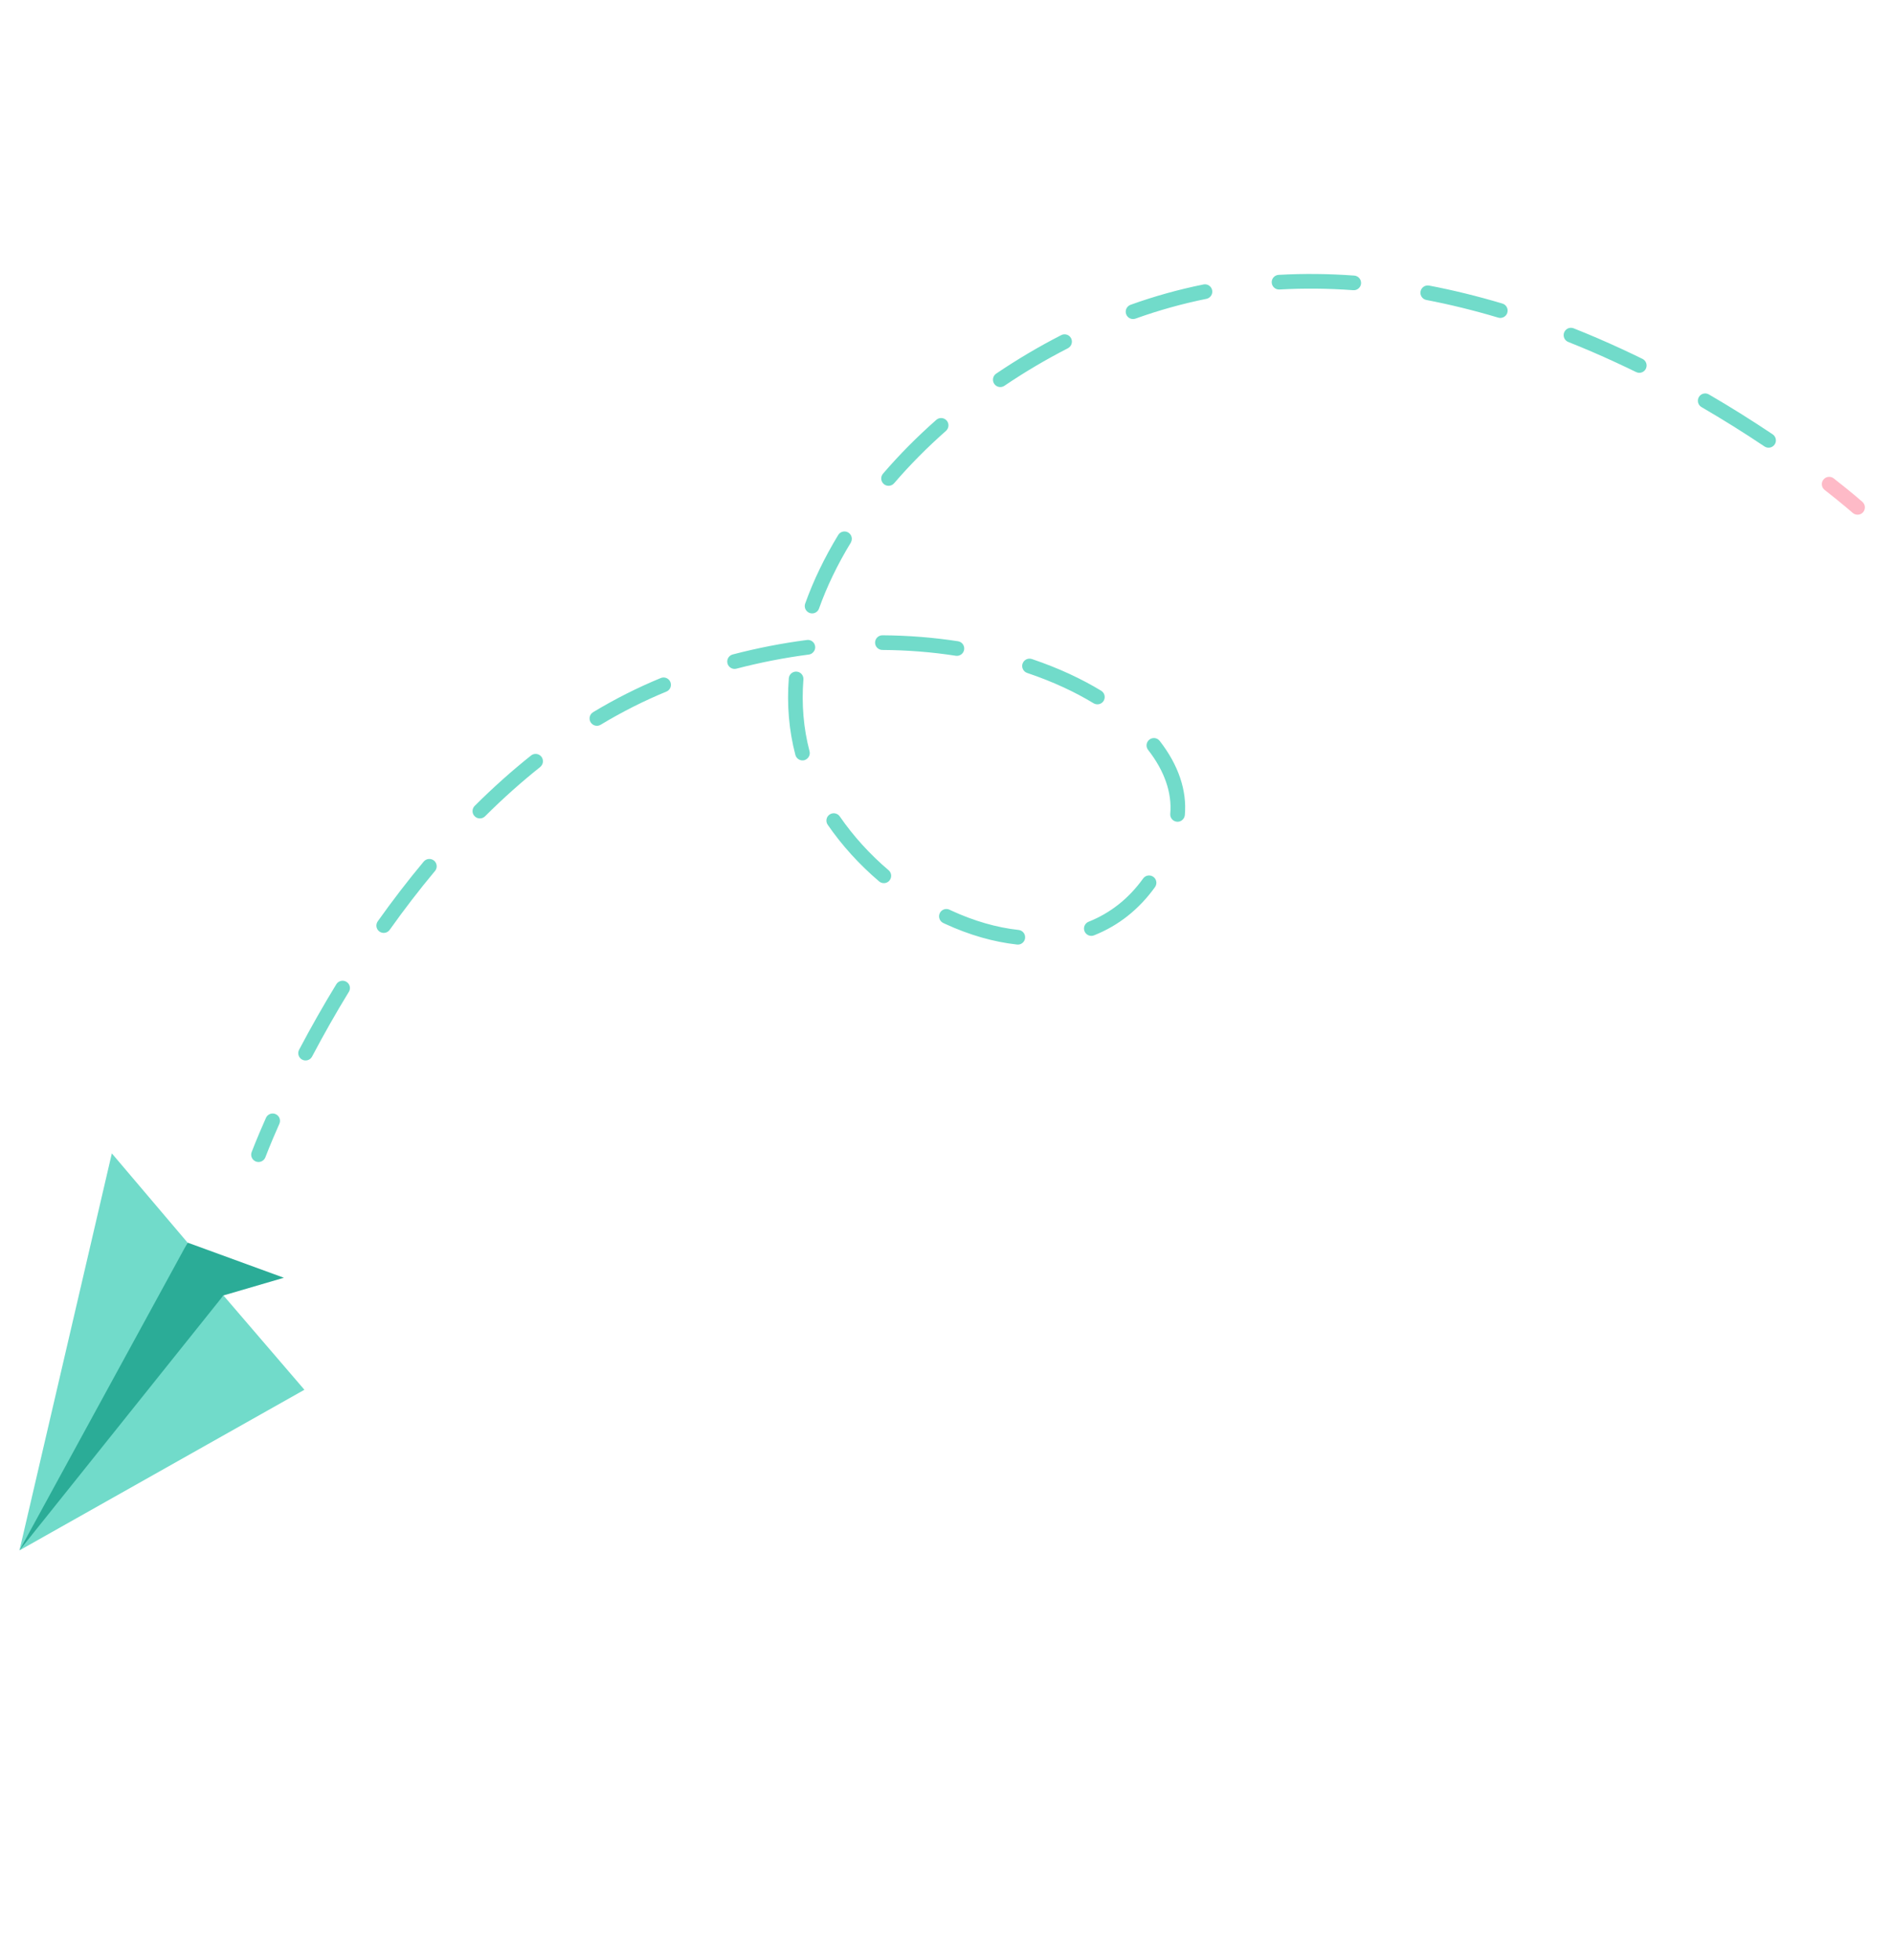 <svg width="202" height="209" viewBox="0 0 202 209" fill="none" xmlns="http://www.w3.org/2000/svg">
<path d="M198.928 54.44C199.068 54.133 199.001 53.763 198.738 53.527C198.693 53.486 197.626 52.54 195.671 51.018C195.329 50.751 194.84 50.813 194.572 51.155C194.306 51.494 194.367 51.987 194.71 52.254C196.621 53.744 197.688 54.69 197.698 54.697C198.024 54.983 198.515 54.954 198.804 54.634C198.854 54.572 198.897 54.507 198.928 54.44Z" fill="#FEBAC7"/>
<path d="M189.433 47.297C189.592 46.955 189.481 46.537 189.157 46.319C186.935 44.83 184.645 43.397 182.35 42.064C181.977 41.849 181.498 41.974 181.282 42.347C181.067 42.721 181.192 43.2 181.565 43.415C183.832 44.732 186.096 46.145 188.287 47.614C188.646 47.853 189.132 47.759 189.372 47.4C189.397 47.367 189.415 47.332 189.433 47.297ZM175.636 39.306C175.814 38.922 175.651 38.465 175.27 38.275C174.538 37.917 173.797 37.564 173.071 37.227C171.363 36.437 169.629 35.691 167.925 35.015C167.523 34.856 167.075 35.042 166.909 35.454C166.75 35.855 166.946 36.311 167.348 36.47C169.027 37.135 170.732 37.868 172.415 38.648C173.131 38.977 173.861 39.327 174.586 39.679C174.975 39.871 175.443 39.711 175.631 39.321C175.628 39.32 175.63 39.313 175.636 39.306ZM160.808 33.452C160.822 33.416 160.836 33.383 160.846 33.346C160.968 32.934 160.735 32.496 160.319 32.373C157.697 31.591 155.066 30.944 152.501 30.456C152.077 30.375 151.667 30.653 151.586 31.077C151.505 31.502 151.783 31.911 152.207 31.992C154.721 32.473 157.301 33.106 159.874 33.874C160.252 33.986 160.649 33.797 160.808 33.452ZM123.324 94.475C123.48 94.141 123.379 93.733 123.071 93.512C122.72 93.259 122.23 93.34 121.98 93.692C120.448 95.825 118.489 97.376 116.166 98.3C115.766 98.459 115.567 98.914 115.727 99.314C115.886 99.715 116.341 99.913 116.741 99.754C119.35 98.718 121.543 96.984 123.251 94.603C123.279 94.563 123.304 94.517 123.324 94.475ZM126.363 87.184C126.398 87.105 126.423 87.016 126.433 86.926C126.669 84.297 125.738 81.561 123.747 79.013C123.482 78.671 122.987 78.611 122.648 78.88C122.306 79.145 122.246 79.64 122.515 79.979C124.259 82.21 125.077 84.564 124.877 86.787C124.838 87.219 125.157 87.597 125.586 87.634C125.919 87.665 126.227 87.475 126.363 87.184ZM145.167 30.5C145.206 30.418 145.229 30.324 145.236 30.229C145.267 29.799 144.943 29.424 144.513 29.39C141.789 29.191 139.073 29.164 136.439 29.314C136.009 29.34 135.678 29.709 135.704 30.139C135.73 30.57 136.098 30.901 136.529 30.875C139.093 30.73 141.742 30.753 144.398 30.949C144.733 30.976 145.033 30.784 145.167 30.5ZM109.321 100.284C109.354 100.209 109.378 100.127 109.386 100.04C109.432 99.61 109.124 99.224 108.694 99.178C106.334 98.918 103.919 98.219 101.508 97.107L101.321 97.017C100.93 96.833 100.463 97.002 100.279 97.392L100.278 97.396C100.097 97.788 100.267 98.251 100.654 98.435L100.849 98.527C103.412 99.711 105.996 100.453 108.52 100.732C108.866 100.774 109.183 100.583 109.321 100.284ZM117.809 74.664C117.975 74.309 117.849 73.878 117.506 73.667C116.459 73.029 115.328 72.432 114.147 71.885C112.869 71.294 111.512 70.757 110.108 70.283C109.696 70.145 109.257 70.37 109.116 70.777C108.98 71.185 109.199 71.631 109.611 71.769C110.96 72.223 112.263 72.736 113.491 73.305C114.62 73.825 115.701 74.4 116.697 75.003C117.068 75.226 117.549 75.11 117.771 74.742C117.782 74.717 117.797 74.693 117.809 74.664ZM129.29 31.433C129.356 31.286 129.379 31.12 129.347 30.95C129.263 30.526 128.85 30.251 128.427 30.336C125.788 30.867 123.166 31.596 120.641 32.506C120.237 32.653 120.024 33.1 120.17 33.508C120.315 33.916 120.763 34.125 121.171 33.98C123.627 33.098 126.172 32.387 128.737 31.871C128.989 31.822 129.191 31.65 129.29 31.433ZM95.023 93.73C95.168 93.421 95.093 93.037 94.82 92.806C92.816 91.105 91.063 89.173 89.61 87.069C89.365 86.713 88.878 86.626 88.522 86.871C88.166 87.116 88.079 87.603 88.324 87.959C89.854 90.177 91.703 92.209 93.81 94C94.141 94.28 94.632 94.239 94.911 93.912C94.956 93.852 94.994 93.79 95.023 93.73ZM102.82 69.489C102.85 69.425 102.87 69.354 102.883 69.281C102.949 68.853 102.656 68.455 102.228 68.388C99.615 67.984 96.904 67.769 94.165 67.752C93.734 67.75 93.382 68.096 93.378 68.53C93.376 68.961 93.722 69.314 94.157 69.317C96.82 69.333 99.452 69.541 101.987 69.936C102.342 69.989 102.679 69.799 102.82 69.489ZM114.31 36.765C114.407 36.555 114.41 36.302 114.297 36.08C114.101 35.694 113.628 35.542 113.246 35.739C110.848 36.964 108.515 38.348 106.301 39.847C105.942 40.087 105.851 40.576 106.091 40.935C106.334 41.295 106.82 41.386 107.179 41.145C109.338 39.683 111.622 38.334 113.962 37.137C114.117 37.048 114.238 36.918 114.31 36.765ZM86.338 80.641C86.412 80.481 86.432 80.298 86.384 80.115C85.744 77.687 85.525 75.11 85.73 72.465C85.764 72.035 85.441 71.657 85.01 71.626C84.581 71.592 84.202 71.915 84.172 72.346C83.953 75.168 84.191 77.916 84.875 80.513C84.985 80.932 85.414 81.179 85.832 81.073C86.06 81.005 86.243 80.844 86.338 80.641ZM101.136 45.692C101.263 45.418 101.225 45.085 101.015 44.847C100.729 44.524 100.234 44.491 99.911 44.778C97.853 46.591 95.939 48.522 94.224 50.518C93.94 50.848 93.981 51.339 94.307 51.622C94.634 51.904 95.129 51.865 95.411 51.538C97.078 49.597 98.942 47.716 100.945 45.952C101.027 45.878 101.093 45.788 101.136 45.692ZM86.917 69.355C86.978 69.227 87.001 69.076 86.983 68.926C86.928 68.5 86.535 68.194 86.108 68.253C83.476 68.593 80.809 69.112 78.187 69.797C77.769 69.907 77.518 70.335 77.628 70.753C77.738 71.171 78.166 71.423 78.584 71.312C81.144 70.646 83.743 70.14 86.312 69.806C86.585 69.768 86.809 69.59 86.917 69.355ZM90.823 57.79C90.989 57.435 90.863 57.004 90.52 56.793C90.15 56.566 89.668 56.687 89.446 57.054C87.985 59.457 86.79 61.932 85.92 64.371C85.775 64.777 85.986 65.224 86.395 65.373C86.801 65.518 87.25 65.316 87.397 64.898C88.231 62.558 89.378 60.182 90.789 57.869C90.796 57.843 90.812 57.815 90.823 57.79ZM71.522 73.364C71.609 73.171 71.621 72.948 71.536 72.739C71.372 72.338 70.915 72.146 70.514 72.31C68.081 73.307 65.647 74.533 63.291 75.951C62.921 76.175 62.801 76.653 63.024 77.027C63.249 77.397 63.726 77.518 64.097 77.293C66.389 75.914 68.747 74.726 71.106 73.76C71.298 73.682 71.44 73.538 71.522 73.364ZM57.864 81.516C57.983 81.255 57.957 80.938 57.768 80.698C57.498 80.359 57.006 80.303 56.667 80.573C54.633 82.192 52.609 83.999 50.654 85.946C50.35 86.25 50.344 86.748 50.652 87.054C50.956 87.358 51.45 87.362 51.76 87.056C53.675 85.149 55.655 83.382 57.646 81.8C57.737 81.721 57.814 81.622 57.864 81.516ZM46.527 92.716C46.672 92.404 46.597 92.019 46.317 91.786C45.985 91.51 45.493 91.555 45.213 91.886C43.541 93.886 41.892 96.03 40.309 98.257C40.059 98.609 40.141 99.099 40.492 99.349C40.844 99.599 41.335 99.517 41.584 99.165C43.143 96.968 44.77 94.858 46.416 92.891C46.464 92.836 46.501 92.778 46.527 92.716ZM37.27 105.701C37.436 105.346 37.309 104.914 36.966 104.707C36.599 104.482 36.115 104.597 35.888 104.967C34.505 107.224 33.173 109.575 31.917 111.952C31.716 112.33 31.862 112.807 32.243 113.008C32.625 113.21 33.098 113.063 33.3 112.682C34.539 110.336 35.855 108.016 37.222 105.784C37.242 105.757 37.254 105.729 37.27 105.701Z" fill="#71DBCA"/>
<path d="M28.298 123.469C28.307 123.451 28.312 123.433 28.321 123.415C28.326 123.4 28.829 122.061 29.811 119.852C29.988 119.459 29.811 118.993 29.413 118.819C29.023 118.647 28.564 118.818 28.384 119.206C28.383 119.21 28.382 119.214 28.381 119.217C27.376 121.477 26.873 122.816 26.853 122.87C26.701 123.274 26.907 123.724 27.311 123.876C27.701 124.02 28.128 123.839 28.298 123.469Z" fill="#71DBCA"/>
<path d="M30.293 136.27L23.842 138.157C23.842 138.157 12.482 157.06 12.212 157.273C11.941 157.486 2.08 165.341 2.08 165.341L7.276 152.139L20.017 132.522L30.293 136.27Z" fill="#2BAC97"/>
<path d="M11.934 123.006L2.079 165.344L20.016 132.525L11.934 123.006Z" fill="#71DBCA"/>
<path d="M23.842 138.156L32.483 148.215L2.079 165.344L23.842 138.156Z" fill="#71DBCA"/>
</svg>
